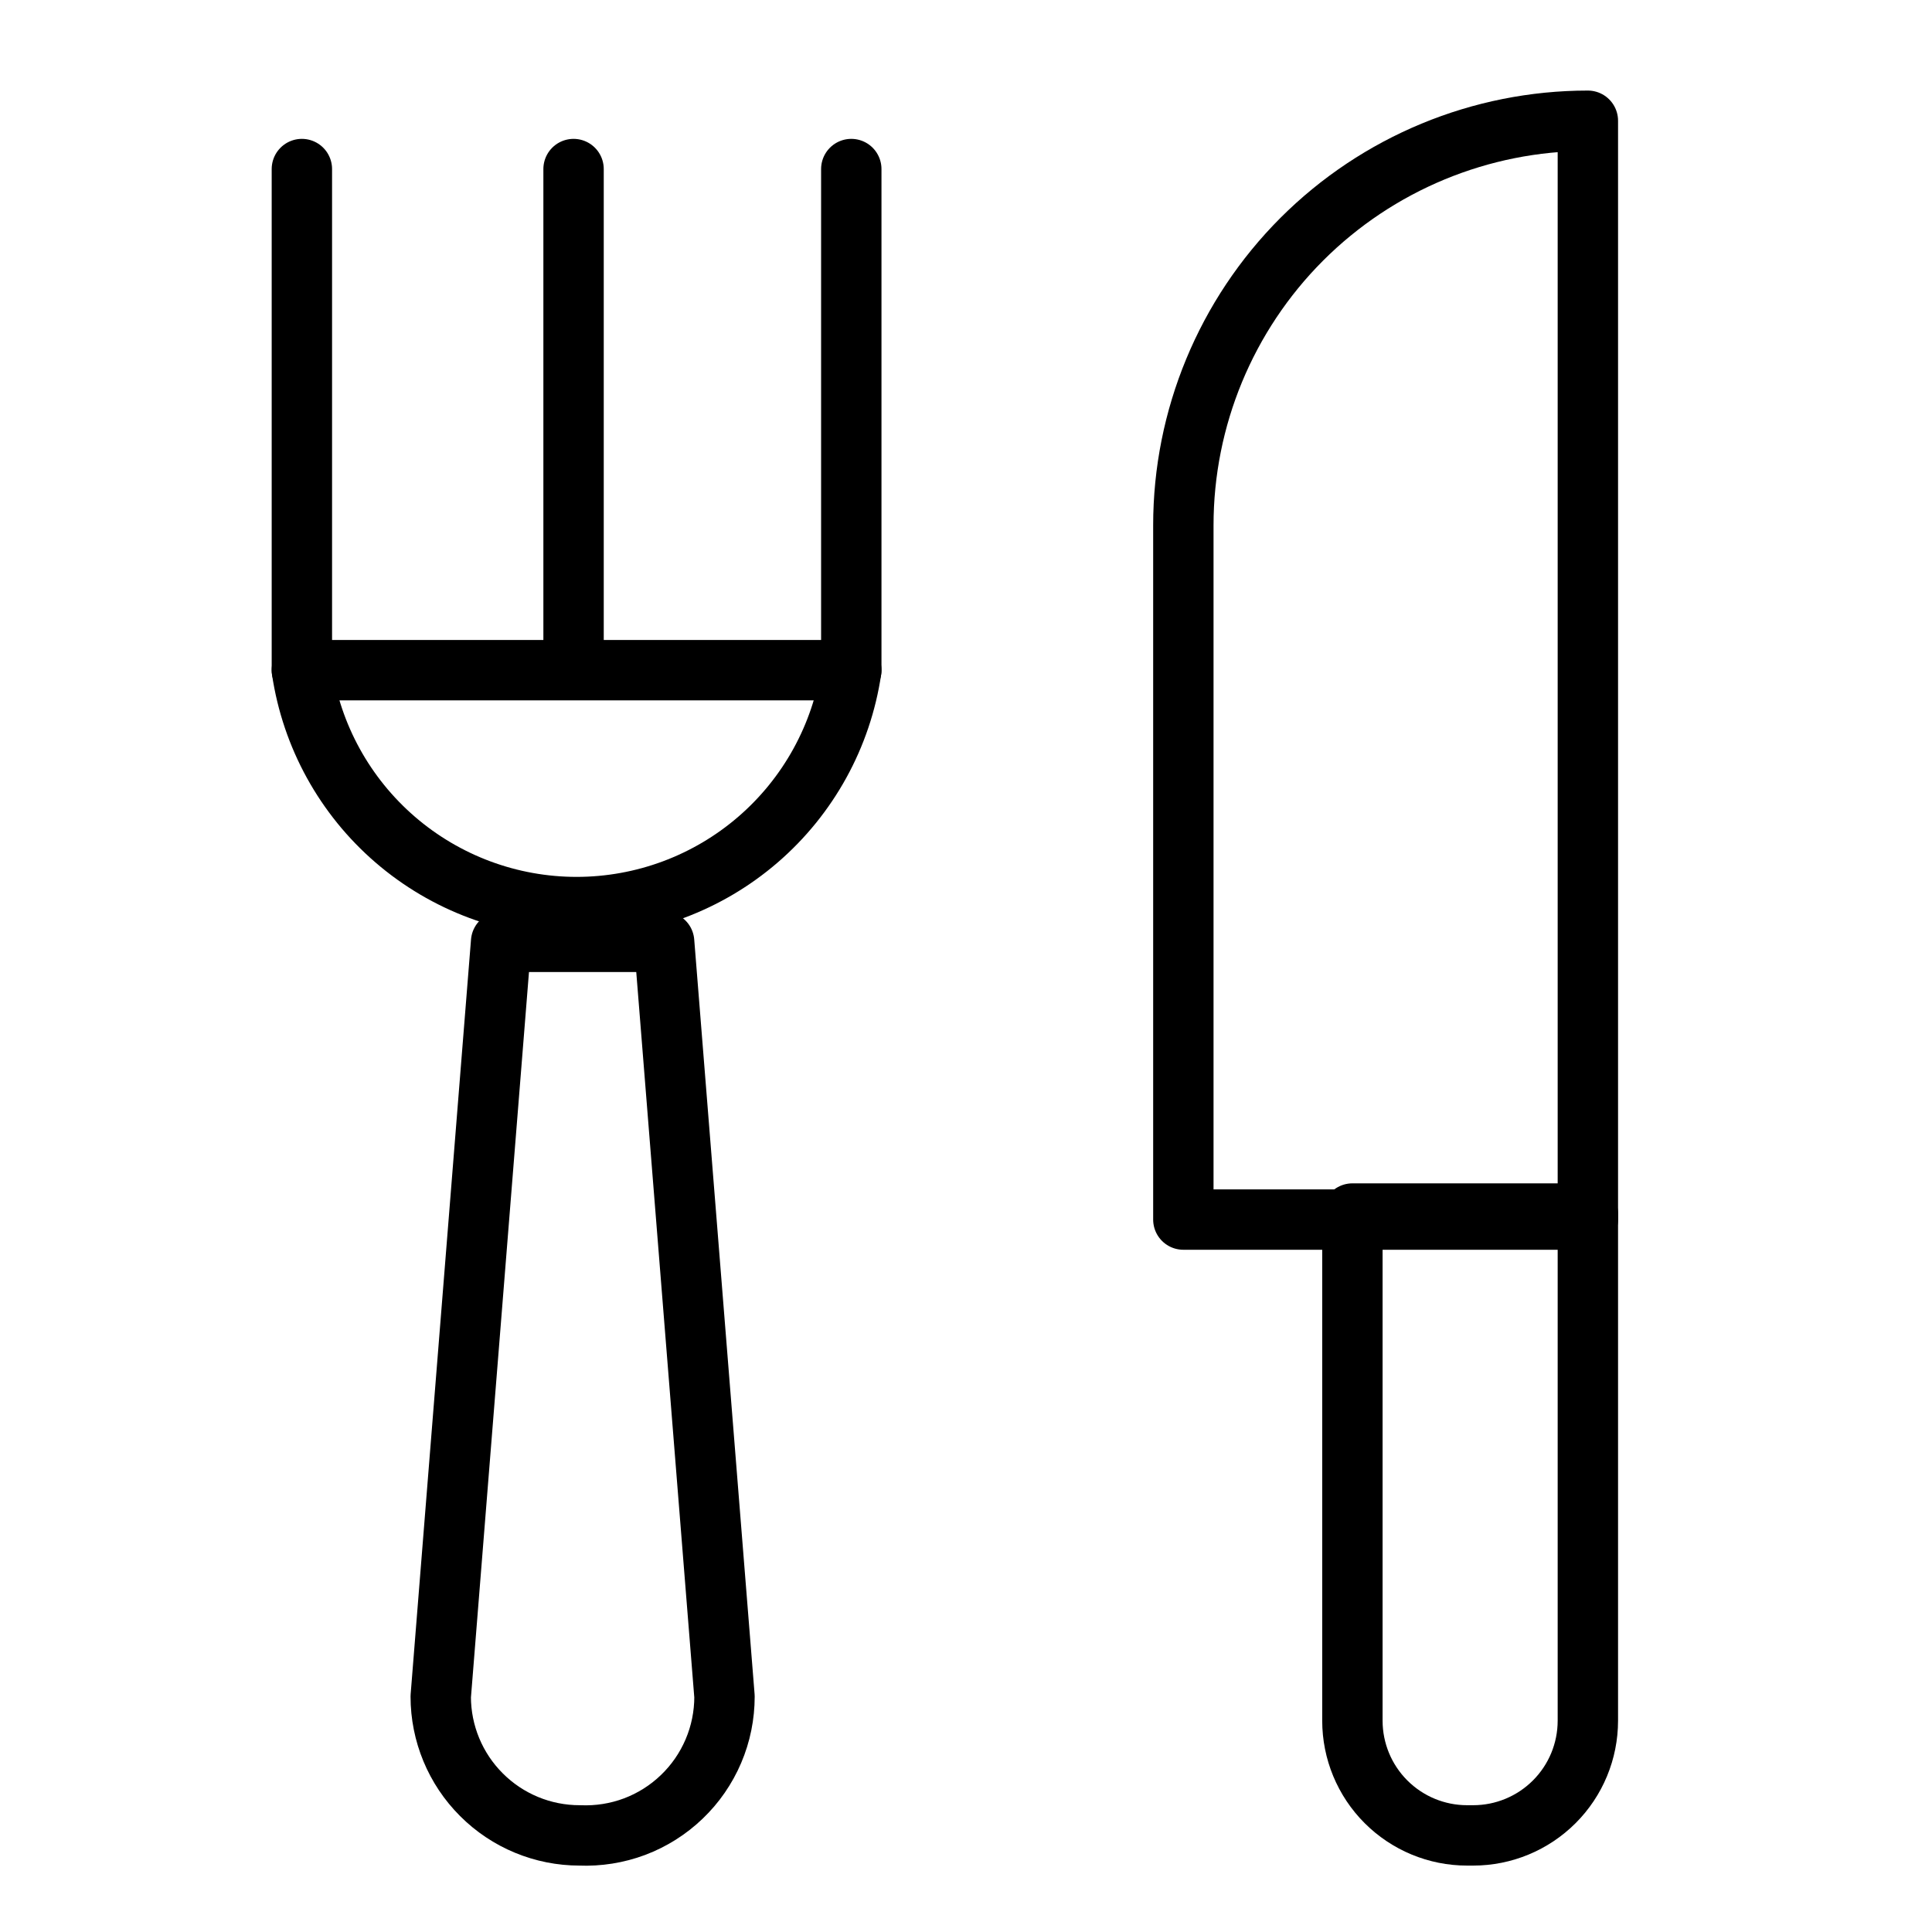 <?xml version="1.0" encoding="UTF-8"?> <svg xmlns="http://www.w3.org/2000/svg" width="32" height="32" viewBox="0 0 32 32" fill="none"> <path d="M26.3 2V20.2H19.6V8.7C19.6 6.923 20.306 5.219 21.562 3.962C22.819 2.706 24.523 2 26.3 2Z" stroke="black" stroke-linecap="round" stroke-linejoin="round"></path> <path d="M22.4 20.1H26.3V28.5C26.3 29.004 26.1 29.487 25.744 29.843C25.387 30.2 24.904 30.4 24.4 30.4H24.3C23.796 30.4 23.313 30.2 22.956 29.843C22.6 29.487 22.4 29.004 22.4 28.5V20.1Z" stroke="black" stroke-linecap="round" stroke-linejoin="round"></path> <path d="M9.6 30.4C8.99 30.4 8.405 30.158 7.974 29.726C7.542 29.295 7.3 28.71 7.3 28.1L8.3 15.6H11L12 28.1C12 28.411 11.938 28.718 11.816 29.004C11.694 29.29 11.516 29.548 11.291 29.763C11.067 29.978 10.802 30.145 10.511 30.255C10.22 30.364 9.91 30.413 9.6 30.4Z" stroke="black" stroke-linecap="round" stroke-linejoin="round"></path> <path d="M14.1 11.1C13.938 12.191 13.389 13.187 12.554 13.907C11.719 14.627 10.653 15.024 9.55 15.024C8.447 15.024 7.381 14.627 6.546 13.907C5.711 13.187 5.162 12.191 5 11.1H14.1Z" stroke="black" stroke-linecap="round" stroke-linejoin="round"></path> <path d="M5 2.8V11.1" stroke="black" stroke-linecap="round" stroke-linejoin="round"></path> <path d="M9.5 2.8V10.9" stroke="black" stroke-linecap="round" stroke-linejoin="round"></path> <path d="M14.1 2.8V11.1" stroke="black" stroke-linecap="round" stroke-linejoin="round"></path> </svg> 